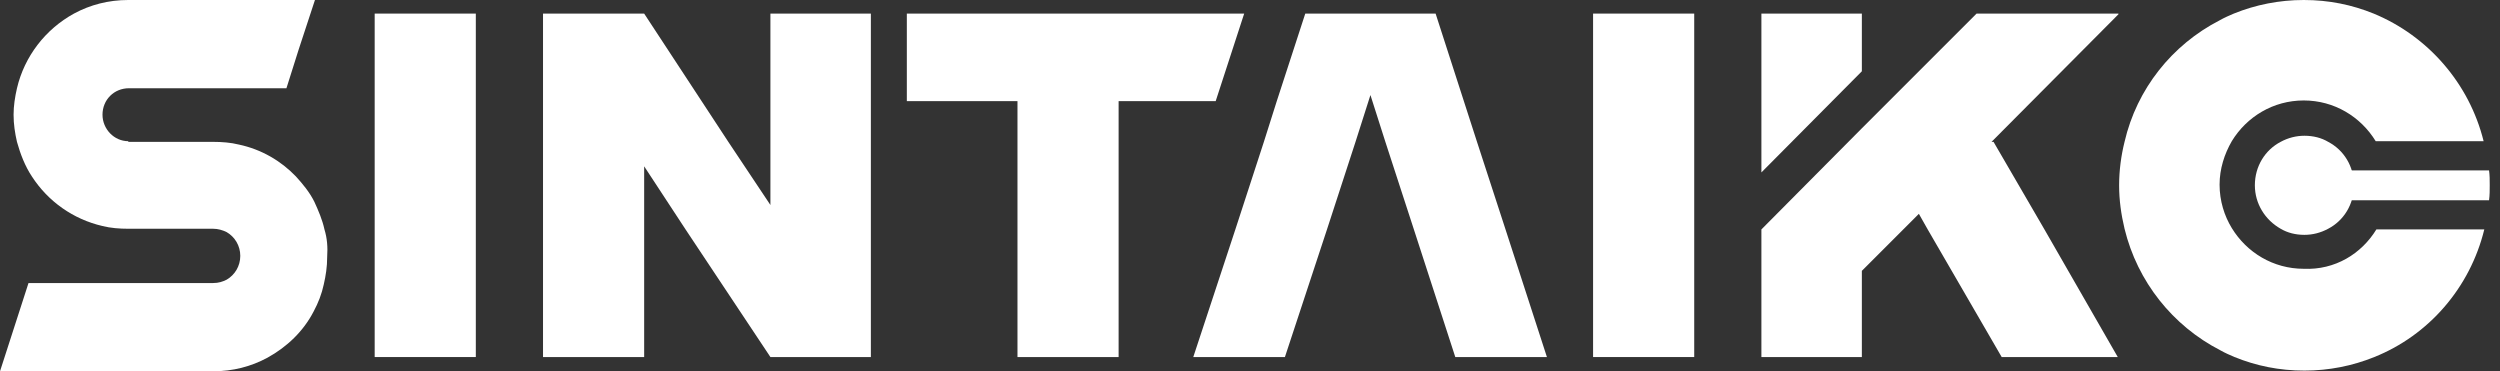 <svg width="202" height="30" viewBox="0 0 202 30" fill="none" xmlns="http://www.w3.org/2000/svg">
<rect x="0" y="0" width="202" height="30" fill="#333333" stroke="none"/>
<path d="M187.185 16.179H201.115C201.17 15.795 201.17 15.356 201.17 14.972C201.17 14.533 201.17 14.149 201.115 13.766H187.185V16.179Z" fill="white"/>
<path d="M136.893 1.098H128.721V28.849H136.893V1.098Z" fill="white"/>
<path d="M124.991 28.849H117.587L114.241 18.538L111.938 11.463L110.731 7.679L109.525 11.463L107.221 18.538L103.821 28.849H96.417L98.117 23.694L99.817 18.538L102.121 11.463L103.163 8.173L105.466 1.098H115.997L119.342 11.463L121.646 18.538L124.991 28.849Z" fill="white"/>
<path d="M192.011 18.538H200.731C199.579 23.254 196.234 27.093 191.846 28.848C190.091 29.561 188.172 29.945 186.197 29.945C184.168 29.945 182.303 29.561 180.548 28.848C180.164 28.684 179.78 28.519 179.396 28.3C175.557 26.325 172.705 22.761 171.663 18.483C171.389 17.331 171.225 16.179 171.225 14.973C171.225 13.766 171.389 12.559 171.663 11.463C172.651 7.185 175.502 3.62 179.342 1.645C179.726 1.426 180.109 1.261 180.493 1.097C182.248 0.384 184.168 0 186.142 0C188.172 0 190.036 0.384 191.791 1.097C196.179 2.907 199.524 6.746 200.676 11.408H191.956C190.749 9.433 188.61 8.117 186.142 8.117C183.674 8.117 181.535 9.433 180.329 11.408C179.726 12.45 179.342 13.656 179.342 14.918C179.342 16.234 179.726 17.441 180.329 18.428C181.535 20.402 183.674 21.718 186.142 21.718C188.665 21.828 190.804 20.512 192.011 18.538Z" fill="white"/>
<path d="M190.201 14.972C190.201 16.508 189.378 17.824 188.117 18.483C187.513 18.811 186.855 18.976 186.197 18.976C185.484 18.976 184.826 18.811 184.277 18.483C183.016 17.77 182.193 16.453 182.193 14.972C182.193 13.437 183.016 12.12 184.277 11.462C184.881 11.133 185.539 10.969 186.197 10.969C186.91 10.969 187.568 11.133 188.117 11.462C189.378 12.12 190.201 13.437 190.201 14.972Z" fill="white"/>
<path d="M150.438 1.098H142.321V13.931L150.438 5.759V1.098Z" fill="white"/>
<path d="M171.17 1.153V1.098H159.707L156.8 4.004L150.822 9.982L150.438 10.366L142.321 18.538V28.849H150.438V21.884L155.045 17.277L155.758 18.538L161.736 28.849H171.115L165.191 18.538L161.078 11.463H160.914L161.023 11.354L171.17 1.153Z" fill="white"/>
<path d="M62.249 1.098V16.564L58.849 11.463L52.048 1.098H43.876V28.849H52.048V13.438L55.393 18.538L62.249 28.849H70.366V1.098H62.249Z" fill="white"/>
<path d="M38.446 1.098H30.274V28.849H38.446V1.098Z" fill="white"/>
<path d="M100.53 1.098H73.272V8.173H82.212V28.849H90.384V8.173H98.227L100.53 1.098Z" fill="white"/>
<path d="M26.216 18.538C26.051 17.77 25.722 17.002 25.393 16.289C25.009 15.521 24.461 14.863 23.912 14.26C22.706 12.998 21.115 12.066 19.305 11.682C18.647 11.517 17.934 11.463 17.221 11.463H10.366V11.408C9.214 11.408 8.282 10.421 8.282 9.269C8.282 8.062 9.214 7.13 10.421 7.13H23.144L24.132 4.004L25.448 0H10.366C8.775 0 7.294 0.384 5.978 1.097C3.675 2.358 1.974 4.552 1.371 7.13C1.207 7.843 1.097 8.556 1.097 9.269C1.097 10.037 1.207 10.749 1.371 11.463C1.645 12.45 2.029 13.437 2.578 14.26C3.894 16.289 5.923 17.715 8.282 18.263C8.94 18.428 9.653 18.483 10.366 18.483H17.221C17.605 18.483 17.989 18.592 18.318 18.757C18.976 19.141 19.415 19.854 19.415 20.676C19.415 21.499 18.976 22.212 18.318 22.596C17.989 22.761 17.66 22.87 17.221 22.87H2.303L0 30H17.221C18.812 30 20.293 29.616 21.609 28.903C23.199 28.026 24.515 26.764 25.338 25.174C25.722 24.461 25.996 23.748 26.161 22.98C26.325 22.267 26.435 21.554 26.435 20.786C26.49 19.963 26.435 19.25 26.216 18.538Z" fill="white"/>
</svg>
